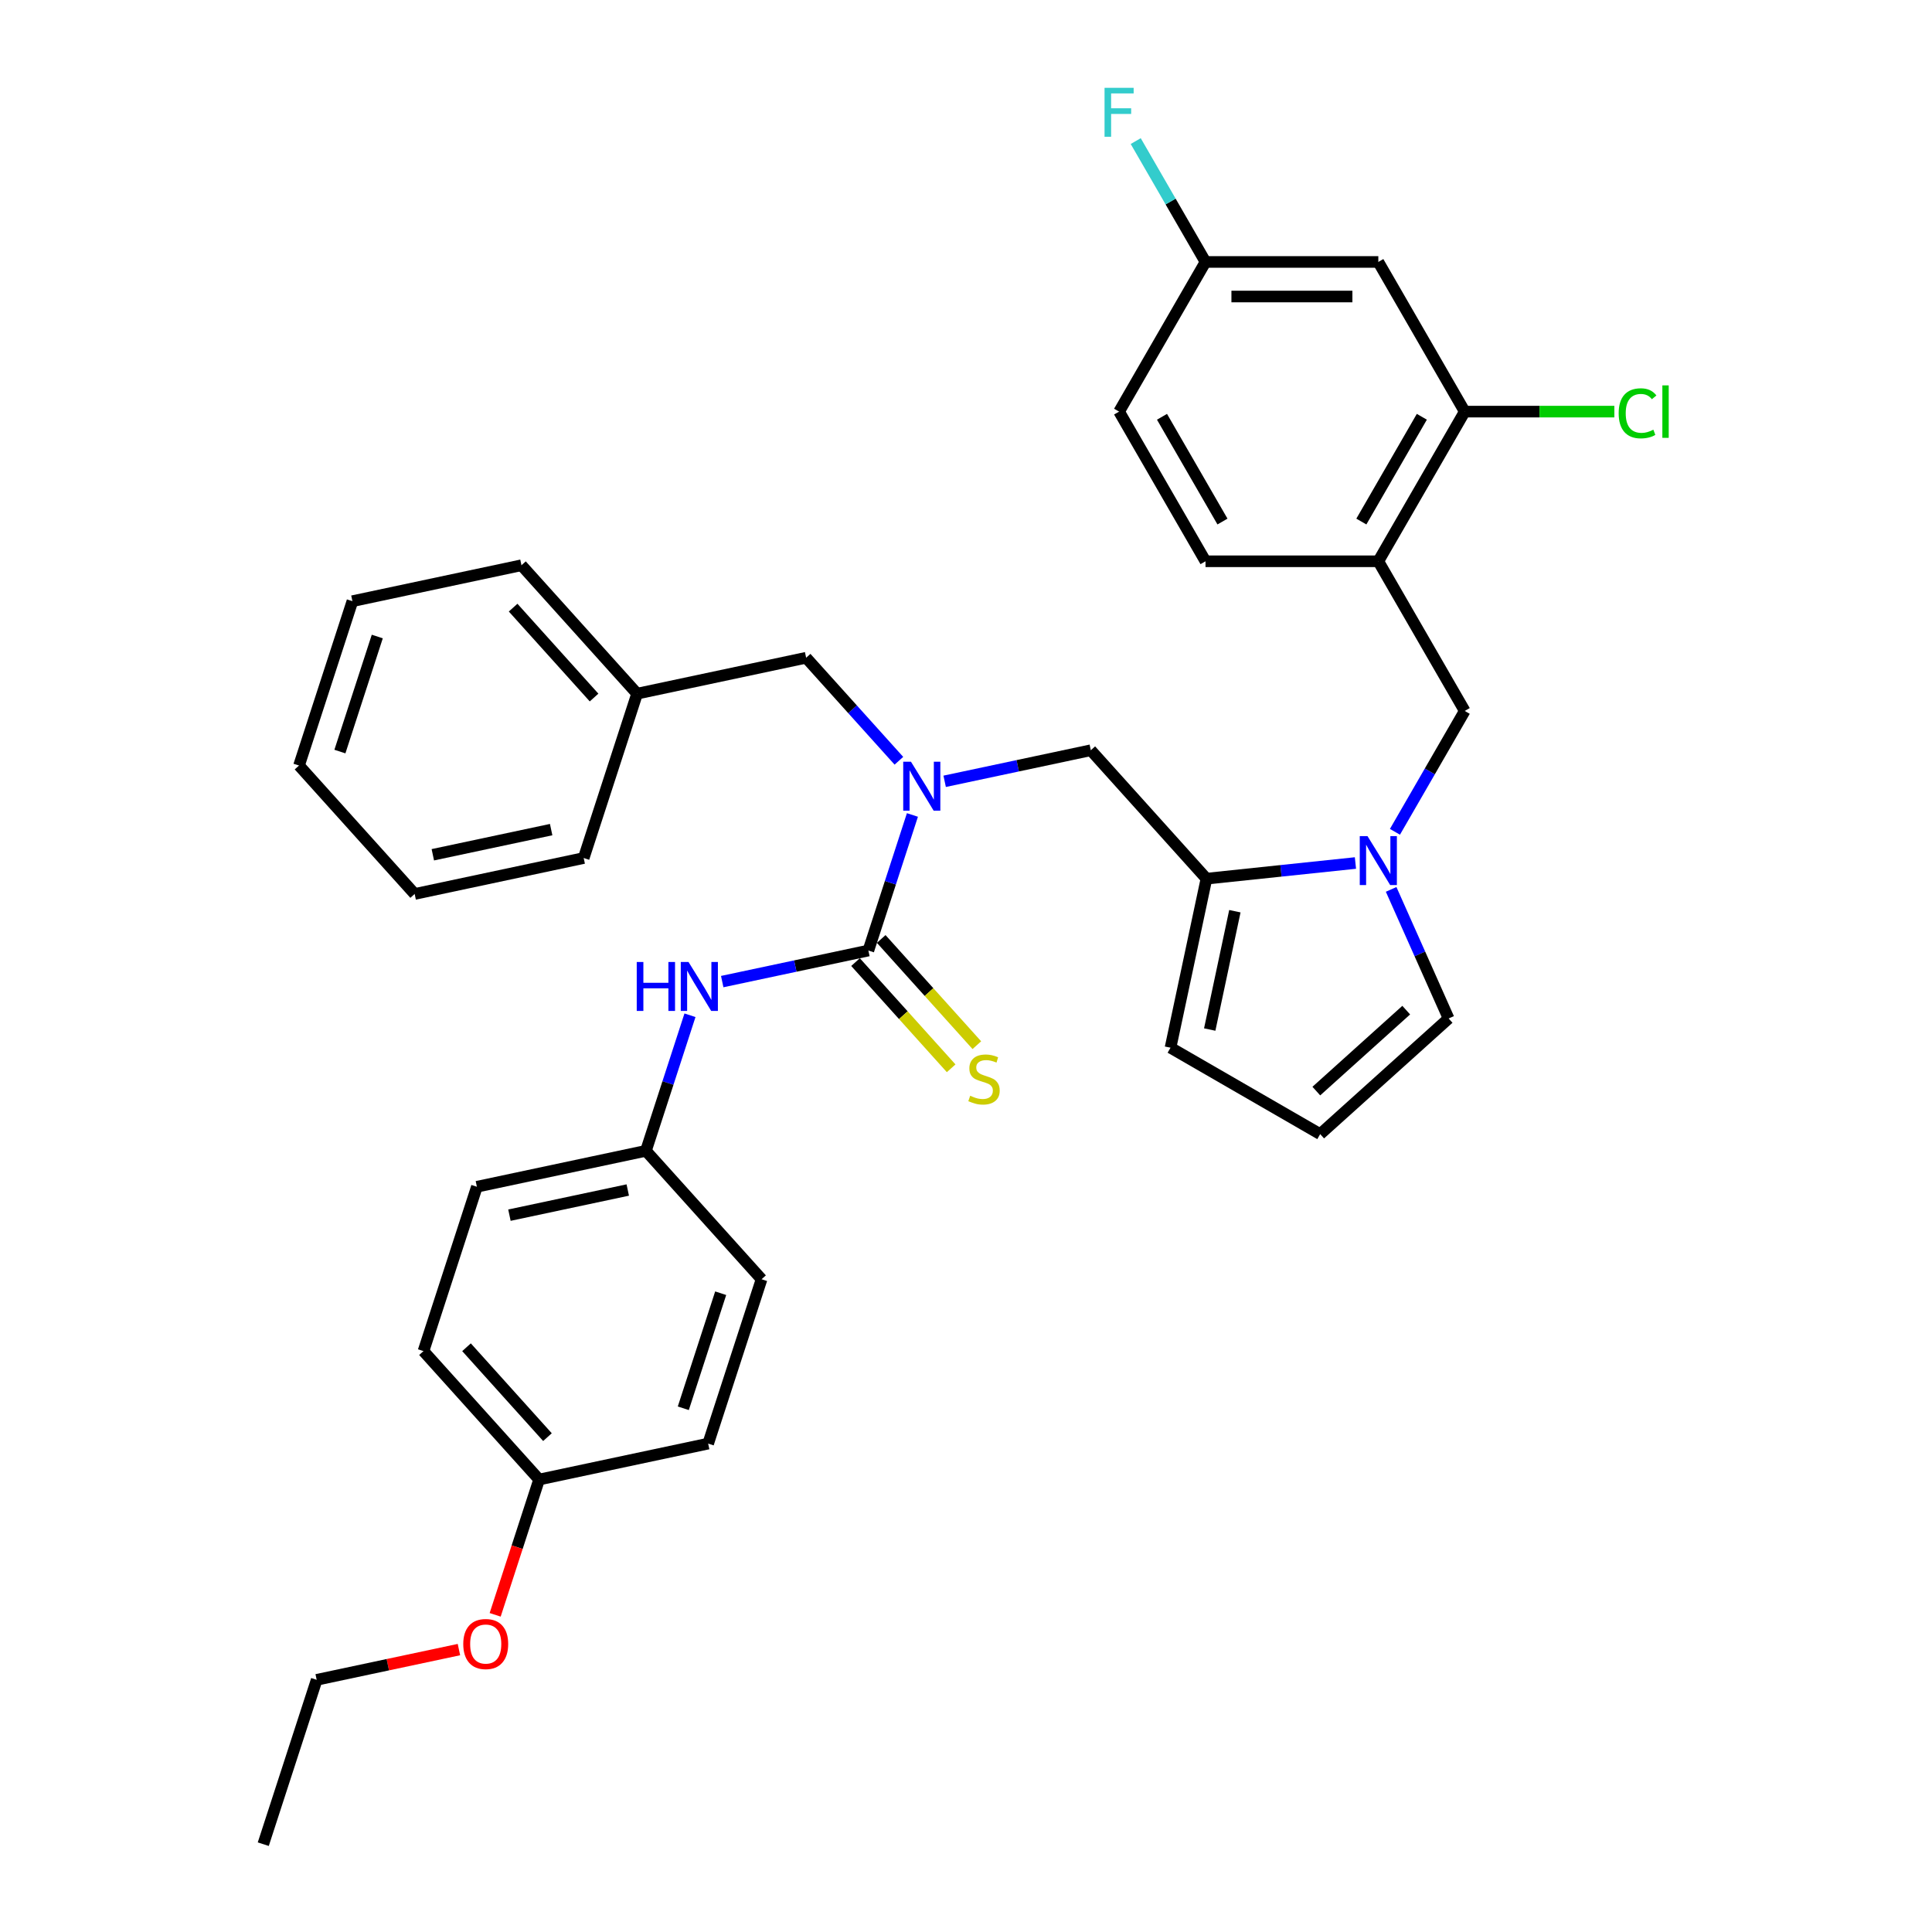 <?xml version='1.0' encoding='iso-8859-1'?>
<svg version='1.1' baseProfile='full'
              xmlns='http://www.w3.org/2000/svg'
                      xmlns:rdkit='http://www.rdkit.org/xml'
                      xmlns:xlink='http://www.w3.org/1999/xlink'
                  xml:space='preserve'
width='1000px' height='1000px' viewBox='0 0 1000 1000'>
<!-- END OF HEADER -->
<rect style='opacity:1.0;fill:#FFFFFF;stroke:none' width='1000' height='1000' x='0' y='0'> </rect>
<path class='bond-2' d='M 449.468,491.993 L 460.868,456.908' style='fill:none;fill-rule:evenodd;stroke:#000000;stroke-width:6px;stroke-linecap:butt;stroke-linejoin:miter;stroke-opacity:1' />
<path class='bond-2' d='M 460.868,456.908 L 472.268,421.824' style='fill:none;fill-rule:evenodd;stroke:#0000FF;stroke-width:6px;stroke-linecap:butt;stroke-linejoin:miter;stroke-opacity:1' />
<path class='bond-5' d='M 449.468,491.993 L 411.643,500.033' style='fill:none;fill-rule:evenodd;stroke:#000000;stroke-width:6px;stroke-linecap:butt;stroke-linejoin:miter;stroke-opacity:1' />
<path class='bond-5' d='M 411.643,500.033 L 373.817,508.073' style='fill:none;fill-rule:evenodd;stroke:#0000FF;stroke-width:6px;stroke-linecap:butt;stroke-linejoin:miter;stroke-opacity:1' />
<path class='bond-8' d='M 442.821,497.978 L 467.569,525.463' style='fill:none;fill-rule:evenodd;stroke:#000000;stroke-width:6px;stroke-linecap:butt;stroke-linejoin:miter;stroke-opacity:1' />
<path class='bond-8' d='M 467.569,525.463 L 492.316,552.948' style='fill:none;fill-rule:evenodd;stroke:#CCCC00;stroke-width:6px;stroke-linecap:butt;stroke-linejoin:miter;stroke-opacity:1' />
<path class='bond-8' d='M 456.116,486.008 L 480.863,513.493' style='fill:none;fill-rule:evenodd;stroke:#000000;stroke-width:6px;stroke-linecap:butt;stroke-linejoin:miter;stroke-opacity:1' />
<path class='bond-8' d='M 480.863,513.493 L 505.611,540.978' style='fill:none;fill-rule:evenodd;stroke:#CCCC00;stroke-width:6px;stroke-linecap:butt;stroke-linejoin:miter;stroke-opacity:1' />
<path class='bond-0' d='M 701.574,446.693 L 663.016,450.745' style='fill:none;fill-rule:evenodd;stroke:#0000FF;stroke-width:6px;stroke-linecap:butt;stroke-linejoin:miter;stroke-opacity:1' />
<path class='bond-0' d='M 663.016,450.745 L 624.458,454.798' style='fill:none;fill-rule:evenodd;stroke:#000000;stroke-width:6px;stroke-linecap:butt;stroke-linejoin:miter;stroke-opacity:1' />
<path class='bond-4' d='M 722.021,430.546 L 740.081,399.264' style='fill:none;fill-rule:evenodd;stroke:#0000FF;stroke-width:6px;stroke-linecap:butt;stroke-linejoin:miter;stroke-opacity:1' />
<path class='bond-4' d='M 740.081,399.264 L 758.142,367.982' style='fill:none;fill-rule:evenodd;stroke:#000000;stroke-width:6px;stroke-linecap:butt;stroke-linejoin:miter;stroke-opacity:1' />
<path class='bond-10' d='M 720.052,460.35 L 734.926,493.757' style='fill:none;fill-rule:evenodd;stroke:#0000FF;stroke-width:6px;stroke-linecap:butt;stroke-linejoin:miter;stroke-opacity:1' />
<path class='bond-10' d='M 734.926,493.757 L 749.8,527.164' style='fill:none;fill-rule:evenodd;stroke:#000000;stroke-width:6px;stroke-linecap:butt;stroke-linejoin:miter;stroke-opacity:1' />
<path class='bond-1' d='M 624.458,454.798 L 564.604,388.324' style='fill:none;fill-rule:evenodd;stroke:#000000;stroke-width:6px;stroke-linecap:butt;stroke-linejoin:miter;stroke-opacity:1' />
<path class='bond-11' d='M 624.458,454.798 L 605.86,542.293' style='fill:none;fill-rule:evenodd;stroke:#000000;stroke-width:6px;stroke-linecap:butt;stroke-linejoin:miter;stroke-opacity:1' />
<path class='bond-11' d='M 639.167,471.642 L 626.149,532.888' style='fill:none;fill-rule:evenodd;stroke:#000000;stroke-width:6px;stroke-linecap:butt;stroke-linejoin:miter;stroke-opacity:1' />
<path class='bond-6' d='M 488.953,404.404 L 526.779,396.364' style='fill:none;fill-rule:evenodd;stroke:#0000FF;stroke-width:6px;stroke-linecap:butt;stroke-linejoin:miter;stroke-opacity:1' />
<path class='bond-6' d='M 526.779,396.364 L 564.604,388.324' style='fill:none;fill-rule:evenodd;stroke:#000000;stroke-width:6px;stroke-linecap:butt;stroke-linejoin:miter;stroke-opacity:1' />
<path class='bond-13' d='M 465.267,393.769 L 441.262,367.108' style='fill:none;fill-rule:evenodd;stroke:#0000FF;stroke-width:6px;stroke-linecap:butt;stroke-linejoin:miter;stroke-opacity:1' />
<path class='bond-13' d='M 441.262,367.108 L 417.256,340.448' style='fill:none;fill-rule:evenodd;stroke:#000000;stroke-width:6px;stroke-linecap:butt;stroke-linejoin:miter;stroke-opacity:1' />
<path class='bond-3' d='M 713.417,290.517 L 758.142,367.982' style='fill:none;fill-rule:evenodd;stroke:#000000;stroke-width:6px;stroke-linecap:butt;stroke-linejoin:miter;stroke-opacity:1' />
<path class='bond-7' d='M 713.417,290.517 L 758.142,213.052' style='fill:none;fill-rule:evenodd;stroke:#000000;stroke-width:6px;stroke-linecap:butt;stroke-linejoin:miter;stroke-opacity:1' />
<path class='bond-7' d='M 704.633,269.952 L 735.94,215.726' style='fill:none;fill-rule:evenodd;stroke:#000000;stroke-width:6px;stroke-linecap:butt;stroke-linejoin:miter;stroke-opacity:1' />
<path class='bond-14' d='M 713.417,290.517 L 623.968,290.517' style='fill:none;fill-rule:evenodd;stroke:#000000;stroke-width:6px;stroke-linecap:butt;stroke-linejoin:miter;stroke-opacity:1' />
<path class='bond-15' d='M 357.132,525.493 L 345.732,560.578' style='fill:none;fill-rule:evenodd;stroke:#0000FF;stroke-width:6px;stroke-linecap:butt;stroke-linejoin:miter;stroke-opacity:1' />
<path class='bond-15' d='M 345.732,560.578 L 334.332,595.662' style='fill:none;fill-rule:evenodd;stroke:#000000;stroke-width:6px;stroke-linecap:butt;stroke-linejoin:miter;stroke-opacity:1' />
<path class='bond-9' d='M 758.142,213.052 L 713.417,135.586' style='fill:none;fill-rule:evenodd;stroke:#000000;stroke-width:6px;stroke-linecap:butt;stroke-linejoin:miter;stroke-opacity:1' />
<path class='bond-17' d='M 758.142,213.052 L 796.865,213.052' style='fill:none;fill-rule:evenodd;stroke:#000000;stroke-width:6px;stroke-linecap:butt;stroke-linejoin:miter;stroke-opacity:1' />
<path class='bond-17' d='M 796.865,213.052 L 835.587,213.052' style='fill:none;fill-rule:evenodd;stroke:#00CC00;stroke-width:6px;stroke-linecap:butt;stroke-linejoin:miter;stroke-opacity:1' />
<path class='bond-37' d='M 713.417,135.586 L 623.968,135.586' style='fill:none;fill-rule:evenodd;stroke:#000000;stroke-width:6px;stroke-linecap:butt;stroke-linejoin:miter;stroke-opacity:1' />
<path class='bond-37' d='M 700,153.476 L 637.385,153.476' style='fill:none;fill-rule:evenodd;stroke:#000000;stroke-width:6px;stroke-linecap:butt;stroke-linejoin:miter;stroke-opacity:1' />
<path class='bond-35' d='M 749.8,527.164 L 683.326,587.017' style='fill:none;fill-rule:evenodd;stroke:#000000;stroke-width:6px;stroke-linecap:butt;stroke-linejoin:miter;stroke-opacity:1' />
<path class='bond-35' d='M 727.858,522.847 L 681.326,564.745' style='fill:none;fill-rule:evenodd;stroke:#000000;stroke-width:6px;stroke-linecap:butt;stroke-linejoin:miter;stroke-opacity:1' />
<path class='bond-12' d='M 605.86,542.293 L 683.326,587.017' style='fill:none;fill-rule:evenodd;stroke:#000000;stroke-width:6px;stroke-linecap:butt;stroke-linejoin:miter;stroke-opacity:1' />
<path class='bond-20' d='M 417.256,340.448 L 329.762,359.045' style='fill:none;fill-rule:evenodd;stroke:#000000;stroke-width:6px;stroke-linecap:butt;stroke-linejoin:miter;stroke-opacity:1' />
<path class='bond-19' d='M 623.968,290.517 L 579.243,213.052' style='fill:none;fill-rule:evenodd;stroke:#000000;stroke-width:6px;stroke-linecap:butt;stroke-linejoin:miter;stroke-opacity:1' />
<path class='bond-19' d='M 632.752,269.952 L 601.445,215.726' style='fill:none;fill-rule:evenodd;stroke:#000000;stroke-width:6px;stroke-linecap:butt;stroke-linejoin:miter;stroke-opacity:1' />
<path class='bond-22' d='M 334.332,595.662 L 394.186,662.136' style='fill:none;fill-rule:evenodd;stroke:#000000;stroke-width:6px;stroke-linecap:butt;stroke-linejoin:miter;stroke-opacity:1' />
<path class='bond-23' d='M 334.332,595.662 L 246.838,614.26' style='fill:none;fill-rule:evenodd;stroke:#000000;stroke-width:6px;stroke-linecap:butt;stroke-linejoin:miter;stroke-opacity:1' />
<path class='bond-23' d='M 324.928,615.951 L 263.681,628.969' style='fill:none;fill-rule:evenodd;stroke:#000000;stroke-width:6px;stroke-linecap:butt;stroke-linejoin:miter;stroke-opacity:1' />
<path class='bond-16' d='M 623.968,135.586 L 579.243,213.052' style='fill:none;fill-rule:evenodd;stroke:#000000;stroke-width:6px;stroke-linecap:butt;stroke-linejoin:miter;stroke-opacity:1' />
<path class='bond-21' d='M 623.968,135.586 L 605.907,104.304' style='fill:none;fill-rule:evenodd;stroke:#000000;stroke-width:6px;stroke-linecap:butt;stroke-linejoin:miter;stroke-opacity:1' />
<path class='bond-21' d='M 605.907,104.304 L 587.847,73.023' style='fill:none;fill-rule:evenodd;stroke:#33CCCC;stroke-width:6px;stroke-linecap:butt;stroke-linejoin:miter;stroke-opacity:1' />
<path class='bond-18' d='M 279.049,765.805 L 219.196,699.331' style='fill:none;fill-rule:evenodd;stroke:#000000;stroke-width:6px;stroke-linecap:butt;stroke-linejoin:miter;stroke-opacity:1' />
<path class='bond-18' d='M 283.366,743.863 L 241.469,697.332' style='fill:none;fill-rule:evenodd;stroke:#000000;stroke-width:6px;stroke-linecap:butt;stroke-linejoin:miter;stroke-opacity:1' />
<path class='bond-26' d='M 279.049,765.805 L 267.673,800.818' style='fill:none;fill-rule:evenodd;stroke:#000000;stroke-width:6px;stroke-linecap:butt;stroke-linejoin:miter;stroke-opacity:1' />
<path class='bond-26' d='M 267.673,800.818 L 256.297,835.831' style='fill:none;fill-rule:evenodd;stroke:#FF0000;stroke-width:6px;stroke-linecap:butt;stroke-linejoin:miter;stroke-opacity:1' />
<path class='bond-34' d='M 279.049,765.805 L 366.544,747.207' style='fill:none;fill-rule:evenodd;stroke:#000000;stroke-width:6px;stroke-linecap:butt;stroke-linejoin:miter;stroke-opacity:1' />
<path class='bond-28' d='M 329.762,359.045 L 269.908,292.571' style='fill:none;fill-rule:evenodd;stroke:#000000;stroke-width:6px;stroke-linecap:butt;stroke-linejoin:miter;stroke-opacity:1' />
<path class='bond-28' d='M 307.489,361.045 L 265.592,314.513' style='fill:none;fill-rule:evenodd;stroke:#000000;stroke-width:6px;stroke-linecap:butt;stroke-linejoin:miter;stroke-opacity:1' />
<path class='bond-29' d='M 329.762,359.045 L 302.12,444.117' style='fill:none;fill-rule:evenodd;stroke:#000000;stroke-width:6px;stroke-linecap:butt;stroke-linejoin:miter;stroke-opacity:1' />
<path class='bond-25' d='M 394.186,662.136 L 366.544,747.207' style='fill:none;fill-rule:evenodd;stroke:#000000;stroke-width:6px;stroke-linecap:butt;stroke-linejoin:miter;stroke-opacity:1' />
<path class='bond-25' d='M 373.025,669.368 L 353.676,728.918' style='fill:none;fill-rule:evenodd;stroke:#000000;stroke-width:6px;stroke-linecap:butt;stroke-linejoin:miter;stroke-opacity:1' />
<path class='bond-24' d='M 246.838,614.26 L 219.196,699.331' style='fill:none;fill-rule:evenodd;stroke:#000000;stroke-width:6px;stroke-linecap:butt;stroke-linejoin:miter;stroke-opacity:1' />
<path class='bond-27' d='M 237.543,853.823 L 200.728,861.649' style='fill:none;fill-rule:evenodd;stroke:#FF0000;stroke-width:6px;stroke-linecap:butt;stroke-linejoin:miter;stroke-opacity:1' />
<path class='bond-27' d='M 200.728,861.649 L 163.913,869.474' style='fill:none;fill-rule:evenodd;stroke:#000000;stroke-width:6px;stroke-linecap:butt;stroke-linejoin:miter;stroke-opacity:1' />
<path class='bond-30' d='M 163.913,869.474 L 136.272,954.545' style='fill:none;fill-rule:evenodd;stroke:#000000;stroke-width:6px;stroke-linecap:butt;stroke-linejoin:miter;stroke-opacity:1' />
<path class='bond-31' d='M 269.908,292.571 L 182.414,311.169' style='fill:none;fill-rule:evenodd;stroke:#000000;stroke-width:6px;stroke-linecap:butt;stroke-linejoin:miter;stroke-opacity:1' />
<path class='bond-32' d='M 302.12,444.117 L 214.626,462.714' style='fill:none;fill-rule:evenodd;stroke:#000000;stroke-width:6px;stroke-linecap:butt;stroke-linejoin:miter;stroke-opacity:1' />
<path class='bond-32' d='M 285.277,429.407 L 224.03,442.426' style='fill:none;fill-rule:evenodd;stroke:#000000;stroke-width:6px;stroke-linecap:butt;stroke-linejoin:miter;stroke-opacity:1' />
<path class='bond-36' d='M 182.414,311.169 L 154.772,396.24' style='fill:none;fill-rule:evenodd;stroke:#000000;stroke-width:6px;stroke-linecap:butt;stroke-linejoin:miter;stroke-opacity:1' />
<path class='bond-36' d='M 195.282,329.458 L 175.933,389.008' style='fill:none;fill-rule:evenodd;stroke:#000000;stroke-width:6px;stroke-linecap:butt;stroke-linejoin:miter;stroke-opacity:1' />
<path class='bond-33' d='M 214.626,462.714 L 154.772,396.24' style='fill:none;fill-rule:evenodd;stroke:#000000;stroke-width:6px;stroke-linecap:butt;stroke-linejoin:miter;stroke-opacity:1' />
<path  class='atom-1' d='M 707.818 432.782
L 716.119 446.199
Q 716.942 447.523, 718.265 449.92
Q 719.589 452.318, 719.661 452.461
L 719.661 432.782
L 723.024 432.782
L 723.024 458.114
L 719.553 458.114
L 710.644 443.444
Q 709.607 441.727, 708.498 439.759
Q 707.424 437.791, 707.102 437.183
L 707.102 458.114
L 703.81 458.114
L 703.81 432.782
L 707.818 432.782
' fill='#0000FF'/>
<path  class='atom-3' d='M 471.51 394.256
L 479.811 407.673
Q 480.634 408.997, 481.958 411.394
Q 483.282 413.791, 483.353 413.934
L 483.353 394.256
L 486.717 394.256
L 486.717 419.588
L 483.246 419.588
L 474.337 404.918
Q 473.299 403.201, 472.19 401.233
Q 471.117 399.265, 470.795 398.656
L 470.795 419.588
L 467.503 419.588
L 467.503 394.256
L 471.51 394.256
' fill='#0000FF'/>
<path  class='atom-6' d='M 329.575 497.925
L 333.01 497.925
L 333.01 508.694
L 345.962 508.694
L 345.962 497.925
L 349.397 497.925
L 349.397 523.257
L 345.962 523.257
L 345.962 511.557
L 333.01 511.557
L 333.01 523.257
L 329.575 523.257
L 329.575 497.925
' fill='#0000FF'/>
<path  class='atom-6' d='M 356.374 497.925
L 364.675 511.342
Q 365.498 512.666, 366.822 515.063
Q 368.146 517.46, 368.217 517.603
L 368.217 497.925
L 371.581 497.925
L 371.581 523.257
L 368.11 523.257
L 359.201 508.587
Q 358.163 506.87, 357.054 504.902
Q 355.981 502.934, 355.659 502.326
L 355.659 523.257
L 352.367 523.257
L 352.367 497.925
L 356.374 497.925
' fill='#0000FF'/>
<path  class='atom-9' d='M 502.166 567.161
Q 502.452 567.269, 503.633 567.77
Q 504.813 568.271, 506.102 568.593
Q 507.425 568.879, 508.713 568.879
Q 511.111 568.879, 512.506 567.734
Q 513.902 566.553, 513.902 564.514
Q 513.902 563.118, 513.186 562.26
Q 512.506 561.401, 511.433 560.936
Q 510.359 560.471, 508.57 559.934
Q 506.316 559.254, 504.957 558.61
Q 503.633 557.966, 502.667 556.606
Q 501.736 555.247, 501.736 552.957
Q 501.736 549.772, 503.883 547.805
Q 506.066 545.837, 510.359 545.837
Q 513.293 545.837, 516.621 547.232
L 515.798 549.987
Q 512.757 548.735, 510.467 548.735
Q 507.998 548.735, 506.638 549.772
Q 505.279 550.774, 505.314 552.527
Q 505.314 553.887, 505.994 554.71
Q 506.71 555.533, 507.712 555.998
Q 508.749 556.463, 510.467 557
Q 512.757 557.716, 514.116 558.431
Q 515.476 559.147, 516.442 560.614
Q 517.444 562.045, 517.444 564.514
Q 517.444 568.02, 515.082 569.916
Q 512.757 571.777, 508.857 571.777
Q 506.602 571.777, 504.885 571.276
Q 503.203 570.811, 501.2 569.988
L 502.166 567.161
' fill='#CCCC00'/>
<path  class='atom-18' d='M 837.823 213.928
Q 837.823 207.631, 840.757 204.339
Q 843.727 201.012, 849.345 201.012
Q 854.568 201.012, 857.359 204.697
L 854.998 206.629
Q 852.958 203.946, 849.345 203.946
Q 845.516 203.946, 843.477 206.522
Q 841.473 209.062, 841.473 213.928
Q 841.473 218.937, 843.548 221.513
Q 845.659 224.09, 849.738 224.09
Q 852.529 224.09, 855.785 222.408
L 856.787 225.091
Q 855.463 225.95, 853.459 226.451
Q 851.456 226.952, 849.237 226.952
Q 843.727 226.952, 840.757 223.589
Q 837.823 220.225, 837.823 213.928
' fill='#00CC00'/>
<path  class='atom-18' d='M 860.436 199.473
L 863.728 199.473
L 863.728 226.63
L 860.436 226.63
L 860.436 199.473
' fill='#00CC00'/>
<path  class='atom-22' d='M 571.711 45.455
L 586.775 45.455
L 586.775 48.353
L 575.111 48.353
L 575.111 56.045
L 585.487 56.045
L 585.487 58.979
L 575.111 58.979
L 575.111 70.787
L 571.711 70.787
L 571.711 45.455
' fill='#33CCCC'/>
<path  class='atom-27' d='M 239.78 850.948
Q 239.78 844.865, 242.785 841.466
Q 245.791 838.067, 251.408 838.067
Q 257.026 838.067, 260.031 841.466
Q 263.037 844.865, 263.037 850.948
Q 263.037 857.102, 259.995 860.609
Q 256.954 864.079, 251.408 864.079
Q 245.826 864.079, 242.785 860.609
Q 239.78 857.138, 239.78 850.948
M 251.408 861.217
Q 255.272 861.217, 257.348 858.641
Q 259.459 856.029, 259.459 850.948
Q 259.459 845.975, 257.348 843.47
Q 255.272 840.93, 251.408 840.93
Q 247.544 840.93, 245.433 843.434
Q 243.358 845.939, 243.358 850.948
Q 243.358 856.064, 245.433 858.641
Q 247.544 861.217, 251.408 861.217
' fill='#FF0000'/>
</svg>
